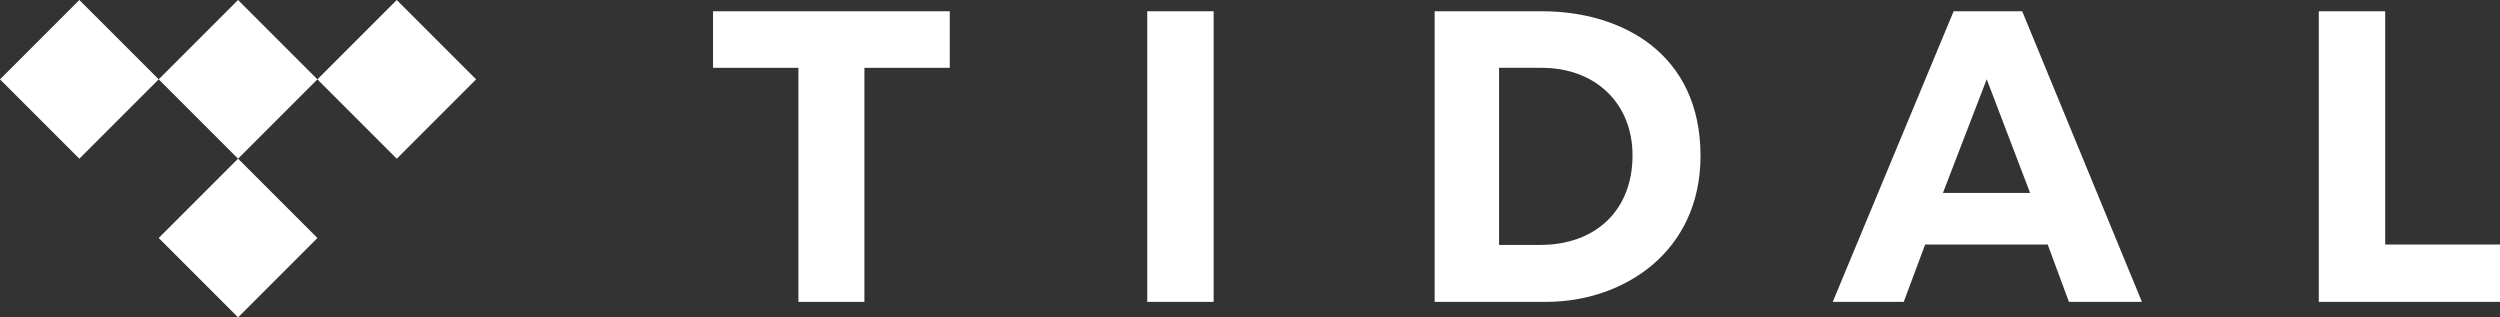 <svg xmlns="http://www.w3.org/2000/svg" width="315.094" height="40" viewBox="0 0 315.094 40"><rect x="0" y="0" width="315.094" height="40" fill="#333333" stroke="none"/><defs><style>.a{fill:#fff;}</style></defs><g transform="translate(-201.956 -335.69)"><g transform="translate(201.956 335.69)"><rect class="a" width="14.144" height="14.144" transform="translate(20.003 10.002) rotate(-45)"/><rect class="a" width="14.144" height="14.144" transform="translate(20.003 29.998) rotate(-45)"/><rect class="a" width="14.144" height="14.144" transform="translate(0 10.003) rotate(-45.005)"/><rect class="a" width="14.145" height="14.145" transform="translate(40.004 10.002) rotate(-45)"/></g><g transform="translate(291.826 337.11)"><path class="a" d="M328.648,279.281v7.128h10.758v29.5h8.318v-29.5h10.758v-7.128Z" transform="translate(-328.648 -279.281)"/><rect class="a" width="8.367" height="36.627" transform="translate(54.727 0)"/><path class="a" d="M449.692,279.281v36.629H472.53v-7.228H458.059v-29.4Z" transform="translate(-247.306 -279.281)"/><path class="a" d="M383.043,279.281H396.6c10,0,19.954,5.294,19.954,18.215,0,12.177-9.755,18.412-19.457,18.412H383.043Zm8.119,29.449h5.188c6.981,0,11.635-4.355,11.635-11.284,0-6.583-4.7-11.036-11.436-11.036h-5.387Z" transform="translate(-292.095 -279.281)"/><path class="a" d="M442.823,315.91h9.2l-15.09-36.628H428.29L413.051,315.91H422l2.7-7.228h15.446Zm-15.881-13.735,5.518-14.325,5.467,14.325Z" transform="translate(-271.929 -279.281)"/></g></g></svg>